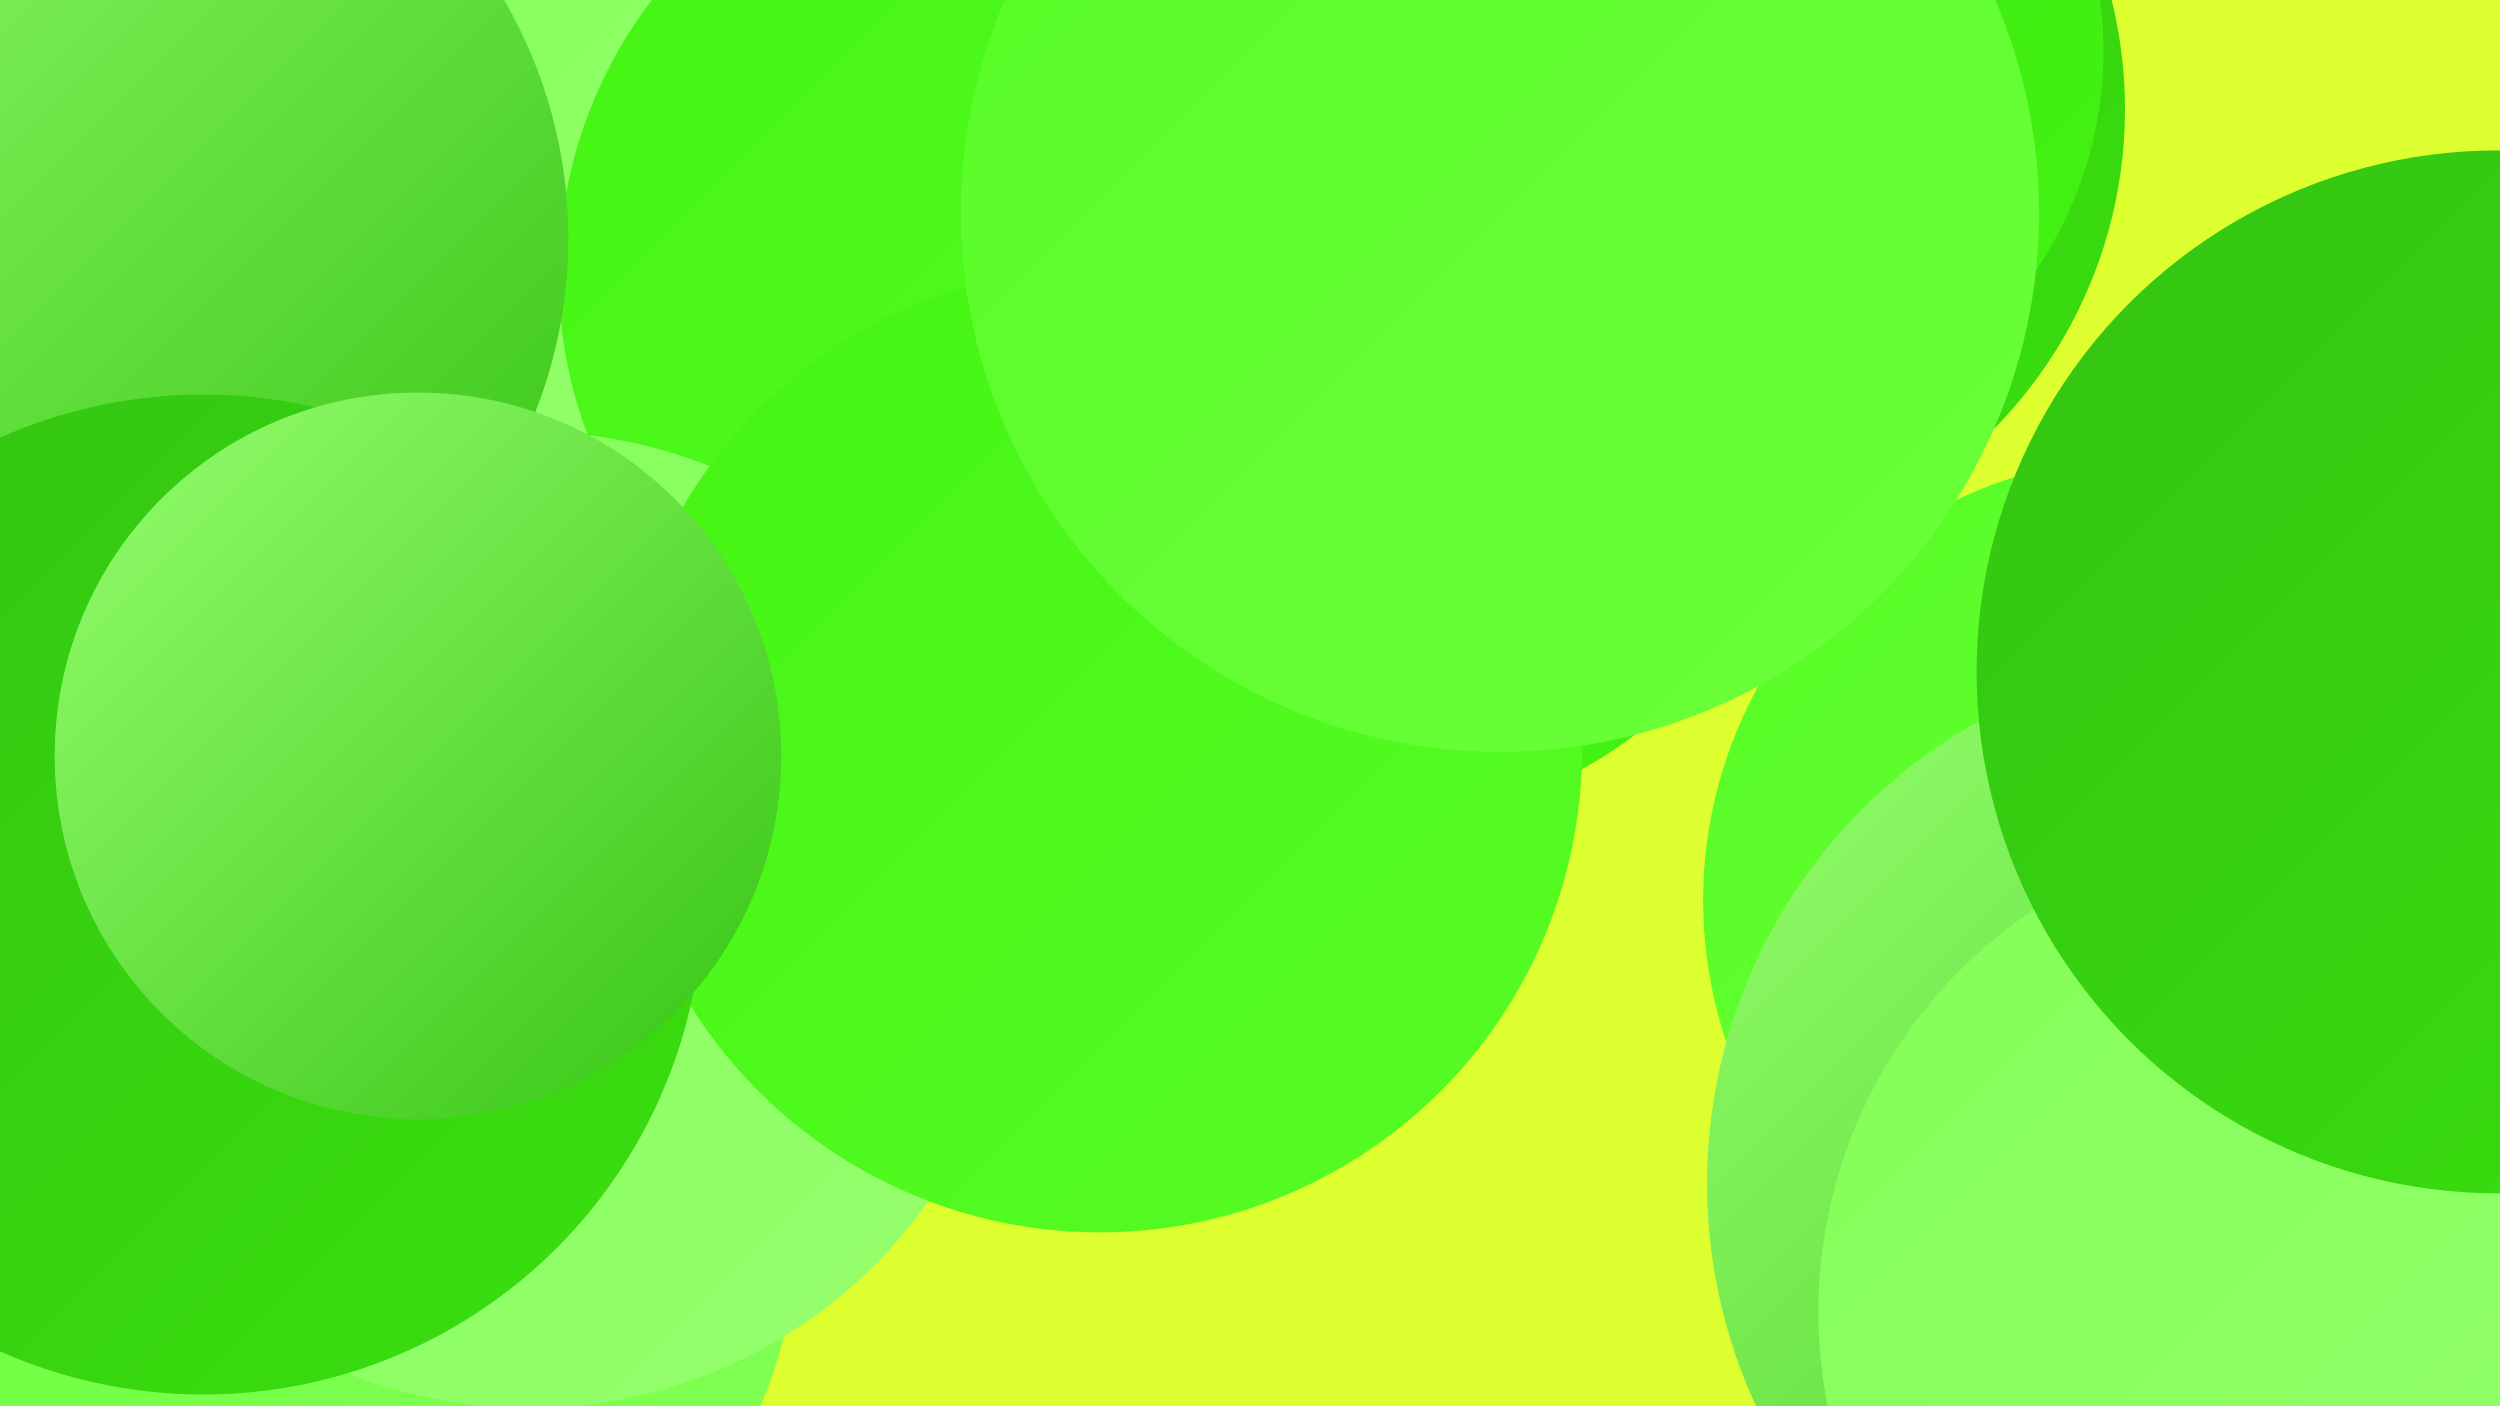 <?xml version="1.0" encoding="UTF-8"?><svg width="1280" height="720" xmlns="http://www.w3.org/2000/svg"><defs><linearGradient id="grad0" x1="0%" y1="0%" x2="100%" y2="100%"><stop offset="0%" style="stop-color:#34c312;stop-opacity:1" /><stop offset="100%" style="stop-color:#39e00e;stop-opacity:1" /></linearGradient><linearGradient id="grad1" x1="0%" y1="0%" x2="100%" y2="100%"><stop offset="0%" style="stop-color:#39e00e;stop-opacity:1" /><stop offset="100%" style="stop-color:#44f512;stop-opacity:1" /></linearGradient><linearGradient id="grad2" x1="0%" y1="0%" x2="100%" y2="100%"><stop offset="0%" style="stop-color:#44f512;stop-opacity:1" /><stop offset="100%" style="stop-color:#57fc25;stop-opacity:1" /></linearGradient><linearGradient id="grad3" x1="0%" y1="0%" x2="100%" y2="100%"><stop offset="0%" style="stop-color:#57fc25;stop-opacity:1" /><stop offset="100%" style="stop-color:#6cff3c;stop-opacity:1" /></linearGradient><linearGradient id="grad4" x1="0%" y1="0%" x2="100%" y2="100%"><stop offset="0%" style="stop-color:#6cff3c;stop-opacity:1" /><stop offset="100%" style="stop-color:#82ff56;stop-opacity:1" /></linearGradient><linearGradient id="grad5" x1="0%" y1="0%" x2="100%" y2="100%"><stop offset="0%" style="stop-color:#82ff56;stop-opacity:1" /><stop offset="100%" style="stop-color:#97ff6f;stop-opacity:1" /></linearGradient><linearGradient id="grad6" x1="0%" y1="0%" x2="100%" y2="100%"><stop offset="0%" style="stop-color:#97ff6f;stop-opacity:1" /><stop offset="100%" style="stop-color:#34c312;stop-opacity:1" /></linearGradient></defs><rect width="1280" height="720" fill="#ddff30" /><circle cx="855" cy="56" r="233" fill="url(#grad0)" /><circle cx="50" cy="613" r="281" fill="url(#grad1)" /><circle cx="708" cy="208" r="212" fill="url(#grad1)" /><circle cx="1218" cy="633" r="282" fill="url(#grad6)" /><circle cx="1099" cy="461" r="227" fill="url(#grad3)" /><circle cx="646" cy="178" r="248" fill="url(#grad5)" /><circle cx="308" cy="51" r="183" fill="url(#grad5)" /><circle cx="518" cy="141" r="232" fill="url(#grad2)" /><circle cx="1145" cy="606" r="271" fill="url(#grad6)" /><circle cx="48" cy="122" r="243" fill="url(#grad6)" /><circle cx="177" cy="629" r="231" fill="url(#grad4)" /><circle cx="1214" cy="719" r="208" fill="url(#grad4)" /><circle cx="271" cy="471" r="250" fill="url(#grad5)" /><circle cx="563" cy="384" r="247" fill="url(#grad2)" /><circle cx="1179" cy="672" r="248" fill="url(#grad5)" /><circle cx="104" cy="458" r="256" fill="url(#grad0)" /><circle cx="877" cy="26" r="200" fill="url(#grad1)" /><circle cx="214" cy="387" r="186" fill="url(#grad6)" /><circle cx="768" cy="109" r="276" fill="url(#grad3)" /><circle cx="1279" cy="344" r="267" fill="url(#grad0)" /></svg>